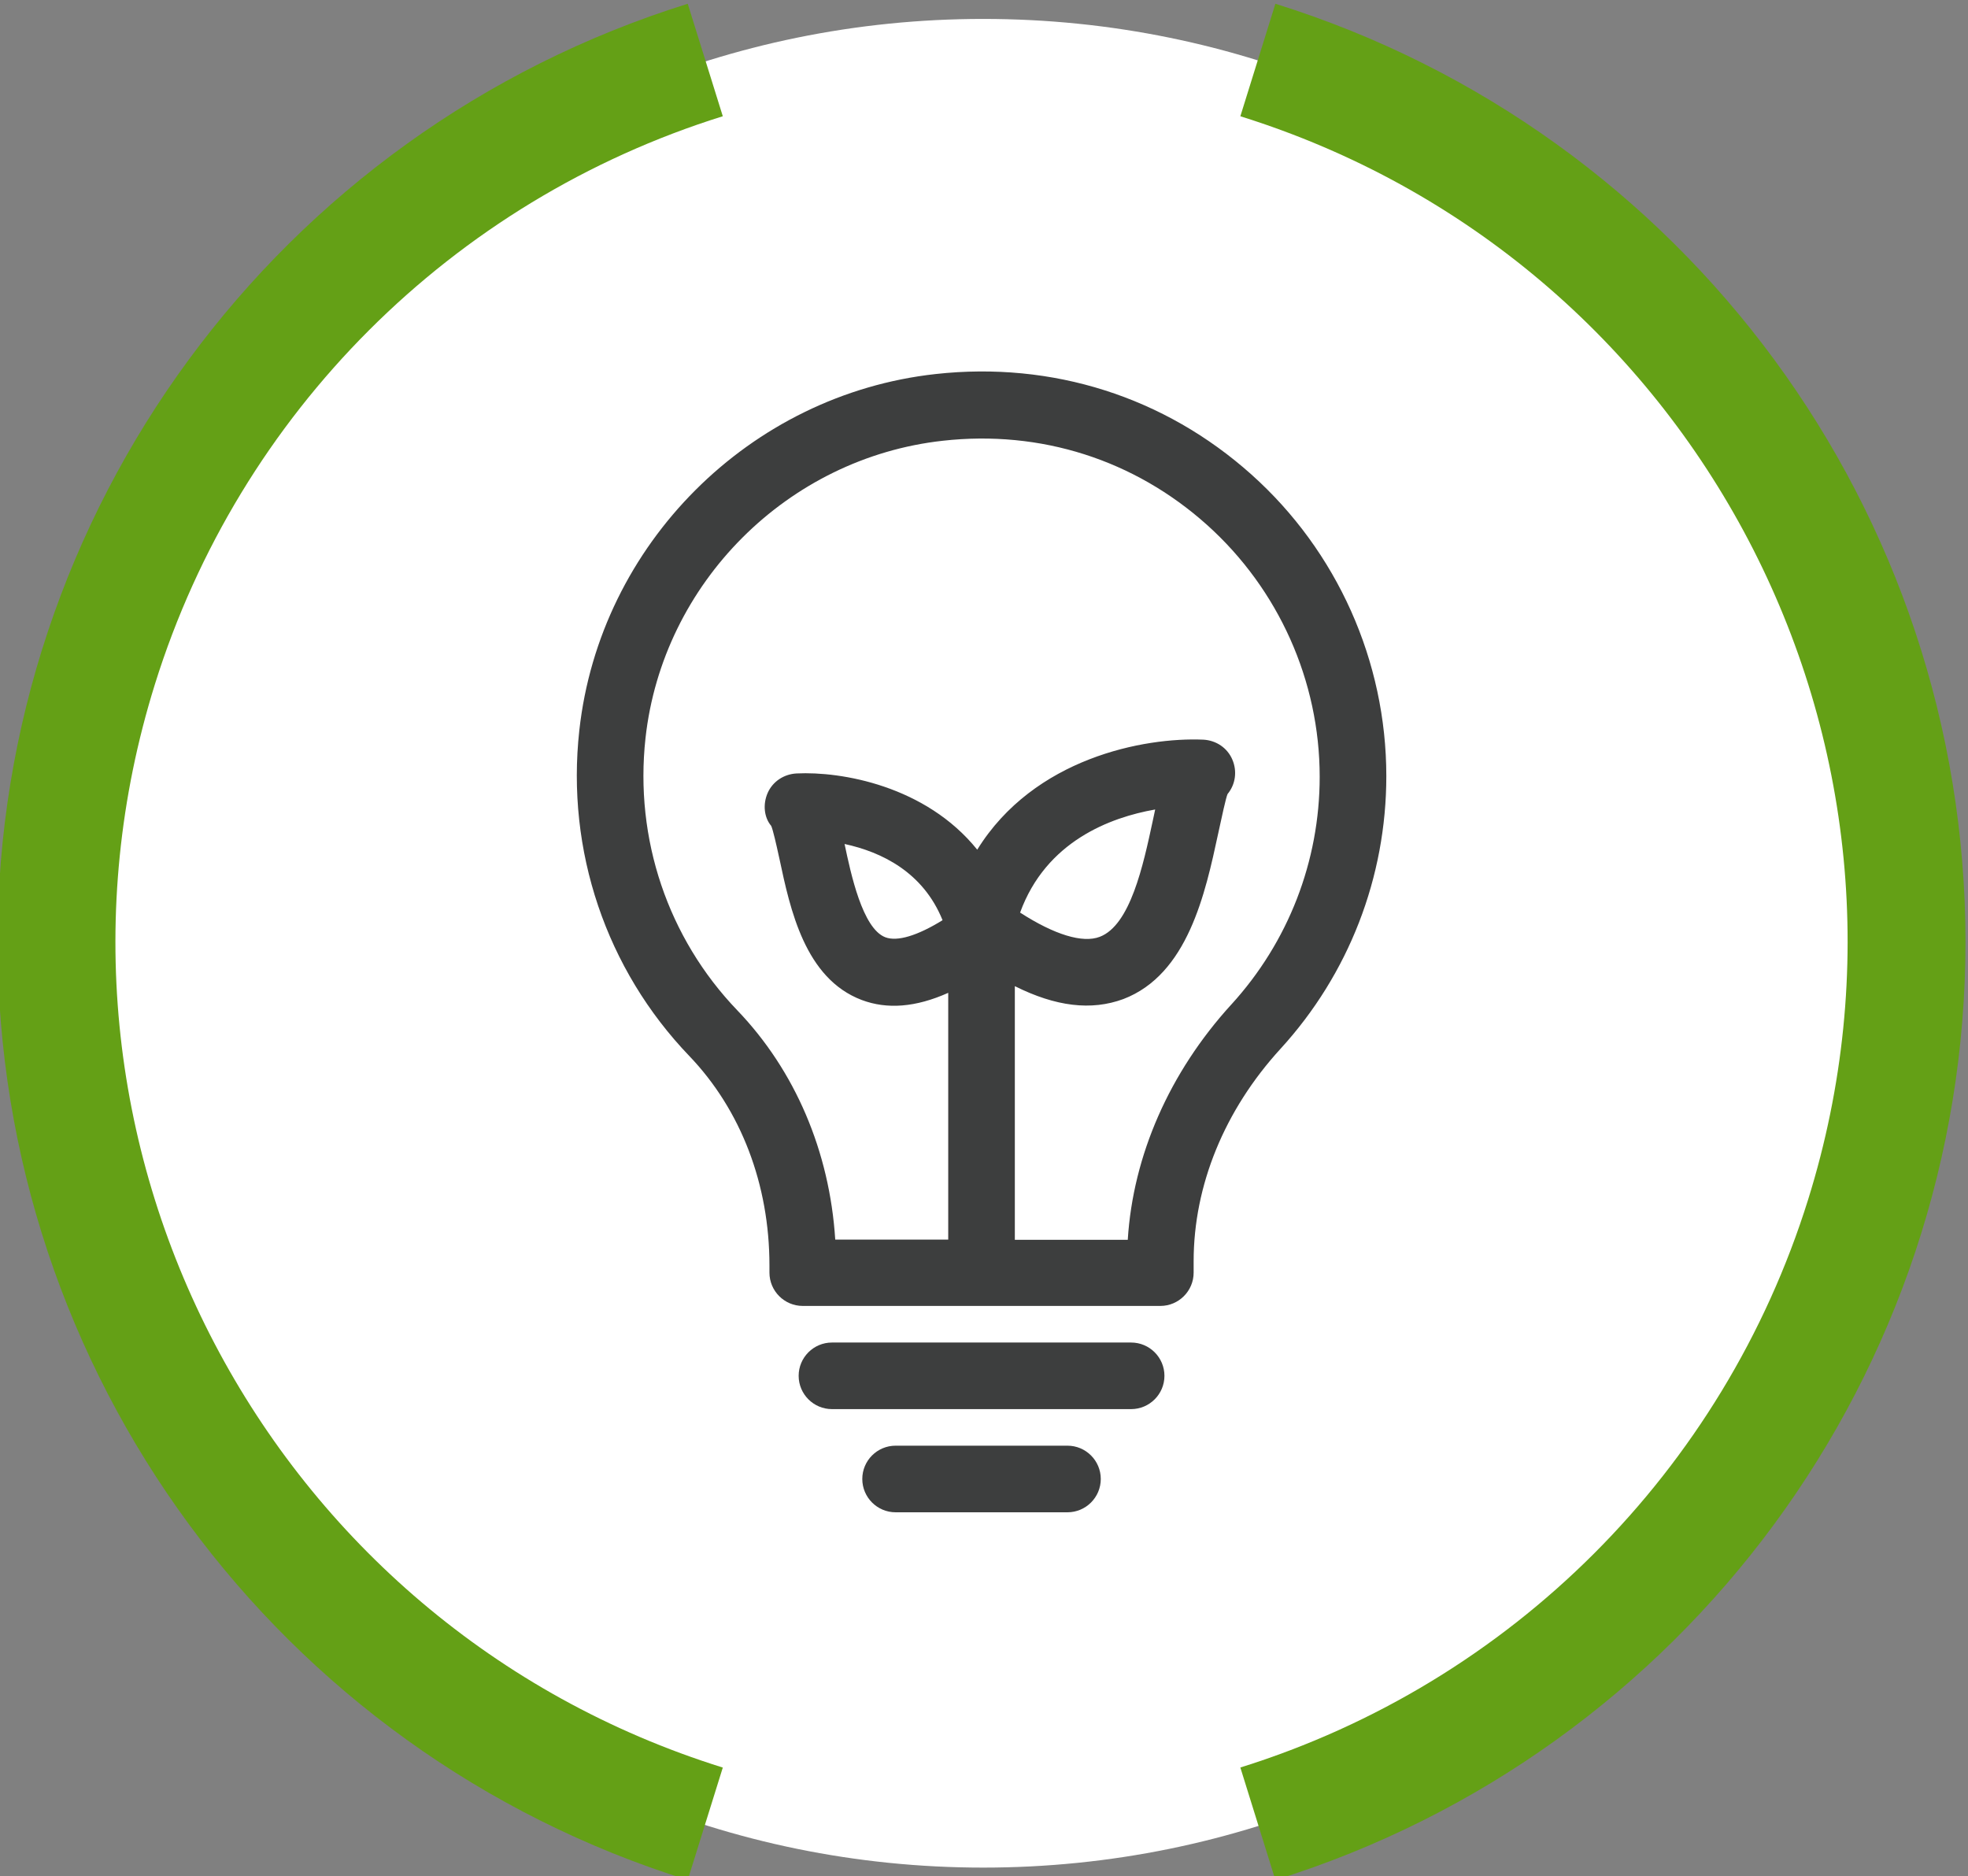 <?xml version="1.0" encoding="utf-8"?>
<!-- Generator: Adobe Illustrator 28.3.0, SVG Export Plug-In . SVG Version: 6.00 Build 0)  -->
<svg version="1.1" id="Vrstva_1" xmlns="http://www.w3.org/2000/svg" xmlns:xlink="http://www.w3.org/1999/xlink" x="0px" y="0px"
	 width="72.18px" height="68.81px" viewBox="0 0 72.18 68.81"
	 style="enable-background:new 0 0 72.18 68.81;" xml:space="preserve">
<rect x="0" y="0" width="72.18" height="68.81" fill="#808080" stroke="none"/>
<style type="text/css">
	.st0{fill:#FFFFFF;}
	.st1{clip-path:url(#SVGID_00000145044544275888379840000006163530615316873128_);fill:#64A016;}
	.st2{fill:#3D3E3E;}
</style>
<path id="Path_12691_00000023269950273919927650000002162752213824707749_" class="st0" d="M36.063,0.694
	c18.722,0,33.9,15.178,33.9,33.9S54.785,68.494,36.063,68.494
	S2.163,53.316,2.163,34.594c0-18.722,15.178-33.9,33.9-33.9V0.694z"/>
<g>
	<defs>
		<rect id="SVGID_1_" x="-0.09" y="0.138" width="72.18" height="68.81"/>
	</defs>
	<clipPath id="SVGID_00000154397559673533772210000015029946410592549533_">
		<use xlink:href="#SVGID_1_"  style="overflow:visible;"/>
	</clipPath>
	
		<path id="Path_12723_00000182521840083666688290000004233310706388396938_" style="clip-path:url(#SVGID_00000154397559673533772210000015029946410592549533_);fill:#64A016;" d="
		M-0.09,34.538c0.005,15.771,10.259,29.71,25.314,34.41l1.286-4.123
		C9.787,59.604,0.462,41.814,5.683,25.09c3.103-9.94,10.887-17.723,20.827-20.827
		L25.224,0.138C10.172,4.836-0.081,18.77-0.09,34.538"/>
	
		<path id="Path_12724_00000179629640543947597500000002441228389734033553_" style="clip-path:url(#SVGID_00000154397559673533772210000015029946410592549533_);fill:#64A016;" d="
		M72.089,34.538C72.078,18.771,61.827,4.839,46.777,0.138l-1.285,4.126
		c16.723,5.223,26.045,23.014,20.822,39.737
		c-3.104,9.937-10.885,17.719-20.822,20.822l1.285,4.126
		C61.831,64.247,72.083,50.309,72.089,34.538"/>
</g>
<path class="st2" d="M45.901,17.405c-3.186-2.851-7.302-4.16-11.587-3.687
	c-6.82,0.751-12.315,6.246-13.066,13.066c-0.489,4.412,0.983,8.769,4.039,11.95
	c1.892,1.979,2.934,4.705,2.934,7.677v0.263c0,0.673,0.548,1.221,1.222,1.221
	h13.114c0.674,0,1.222-0.548,1.222-1.221v-0.419c0-2.778,1.131-5.544,3.186-7.79
	c2.503-2.737,3.881-6.29,3.881-10.003C50.845,24.247,49.043,20.217,45.901,17.405
	z M30.976,30.953c1.354,0.293,2.881,1.029,3.594,2.795
	c-0.924,0.571-1.661,0.792-2.097,0.627C31.632,34.057,31.204,32.036,30.976,30.953
	z M42.368,29.688c-0.008,0.039-0.017,0.079-0.025,0.119l-0.066,0.309
	c-0.346,1.611-0.819,3.817-1.943,4.242c-0.627,0.24-1.661-0.077-2.92-0.889
	C38.365,30.855,40.719,29.977,42.368,29.688z M37.221,45.469v-9.302
	c1.502,0.75,2.802,0.907,3.978,0.474c2.366-0.902,3.007-3.874,3.481-6.076
	l0.023-0.106c0.092-0.427,0.263-1.221,0.321-1.339
	c0.292-0.353,0.358-0.838,0.173-1.266c-0.181-0.423-0.587-0.701-1.063-0.727
	c-2.17-0.093-6.209,0.671-8.292,4.035c-1.892-2.348-4.99-2.877-6.626-2.796
	c-0.47,0.025-0.876,0.298-1.06,0.714c-0.188,0.428-0.125,0.911,0.128,1.207
	c0.064,0.127,0.201,0.742,0.273,1.073l0.03,0.134
	c0.394,1.854,0.934,4.392,3.02,5.181c0.935,0.35,1.978,0.269,3.171-0.263
	v9.049h-4.144c-0.205-3.227-1.472-6.198-3.589-8.404
	c-2.548-2.652-3.776-6.292-3.37-9.987c0.628-5.691,5.215-10.278,10.907-10.906
	c3.588-0.4,7.021,0.698,9.685,3.084c2.628,2.357,4.135,5.726,4.135,9.239
	c0,3.098-1.151,6.065-3.243,8.356H45.158c-2.264,2.482-3.603,5.532-3.795,8.626
	H37.221z"/>
<path class="st2" d="M41.486,49.237H30.514c-0.674,0-1.222,0.548-1.222,1.221
	s0.548,1.221,1.222,1.221H41.486c0.674,0,1.222-0.548,1.222-1.221
	S42.16,49.237,41.486,49.237z"/>
<path class="st2" d="M39.151,53.02h-6.303c-0.674,0-1.222,0.548-1.222,1.221
	c0,0.674,0.548,1.222,1.222,1.222h6.303c0.674,0,1.222-0.548,1.222-1.222
	C40.373,53.568,39.825,53.02,39.151,53.02z"/>
</svg>
